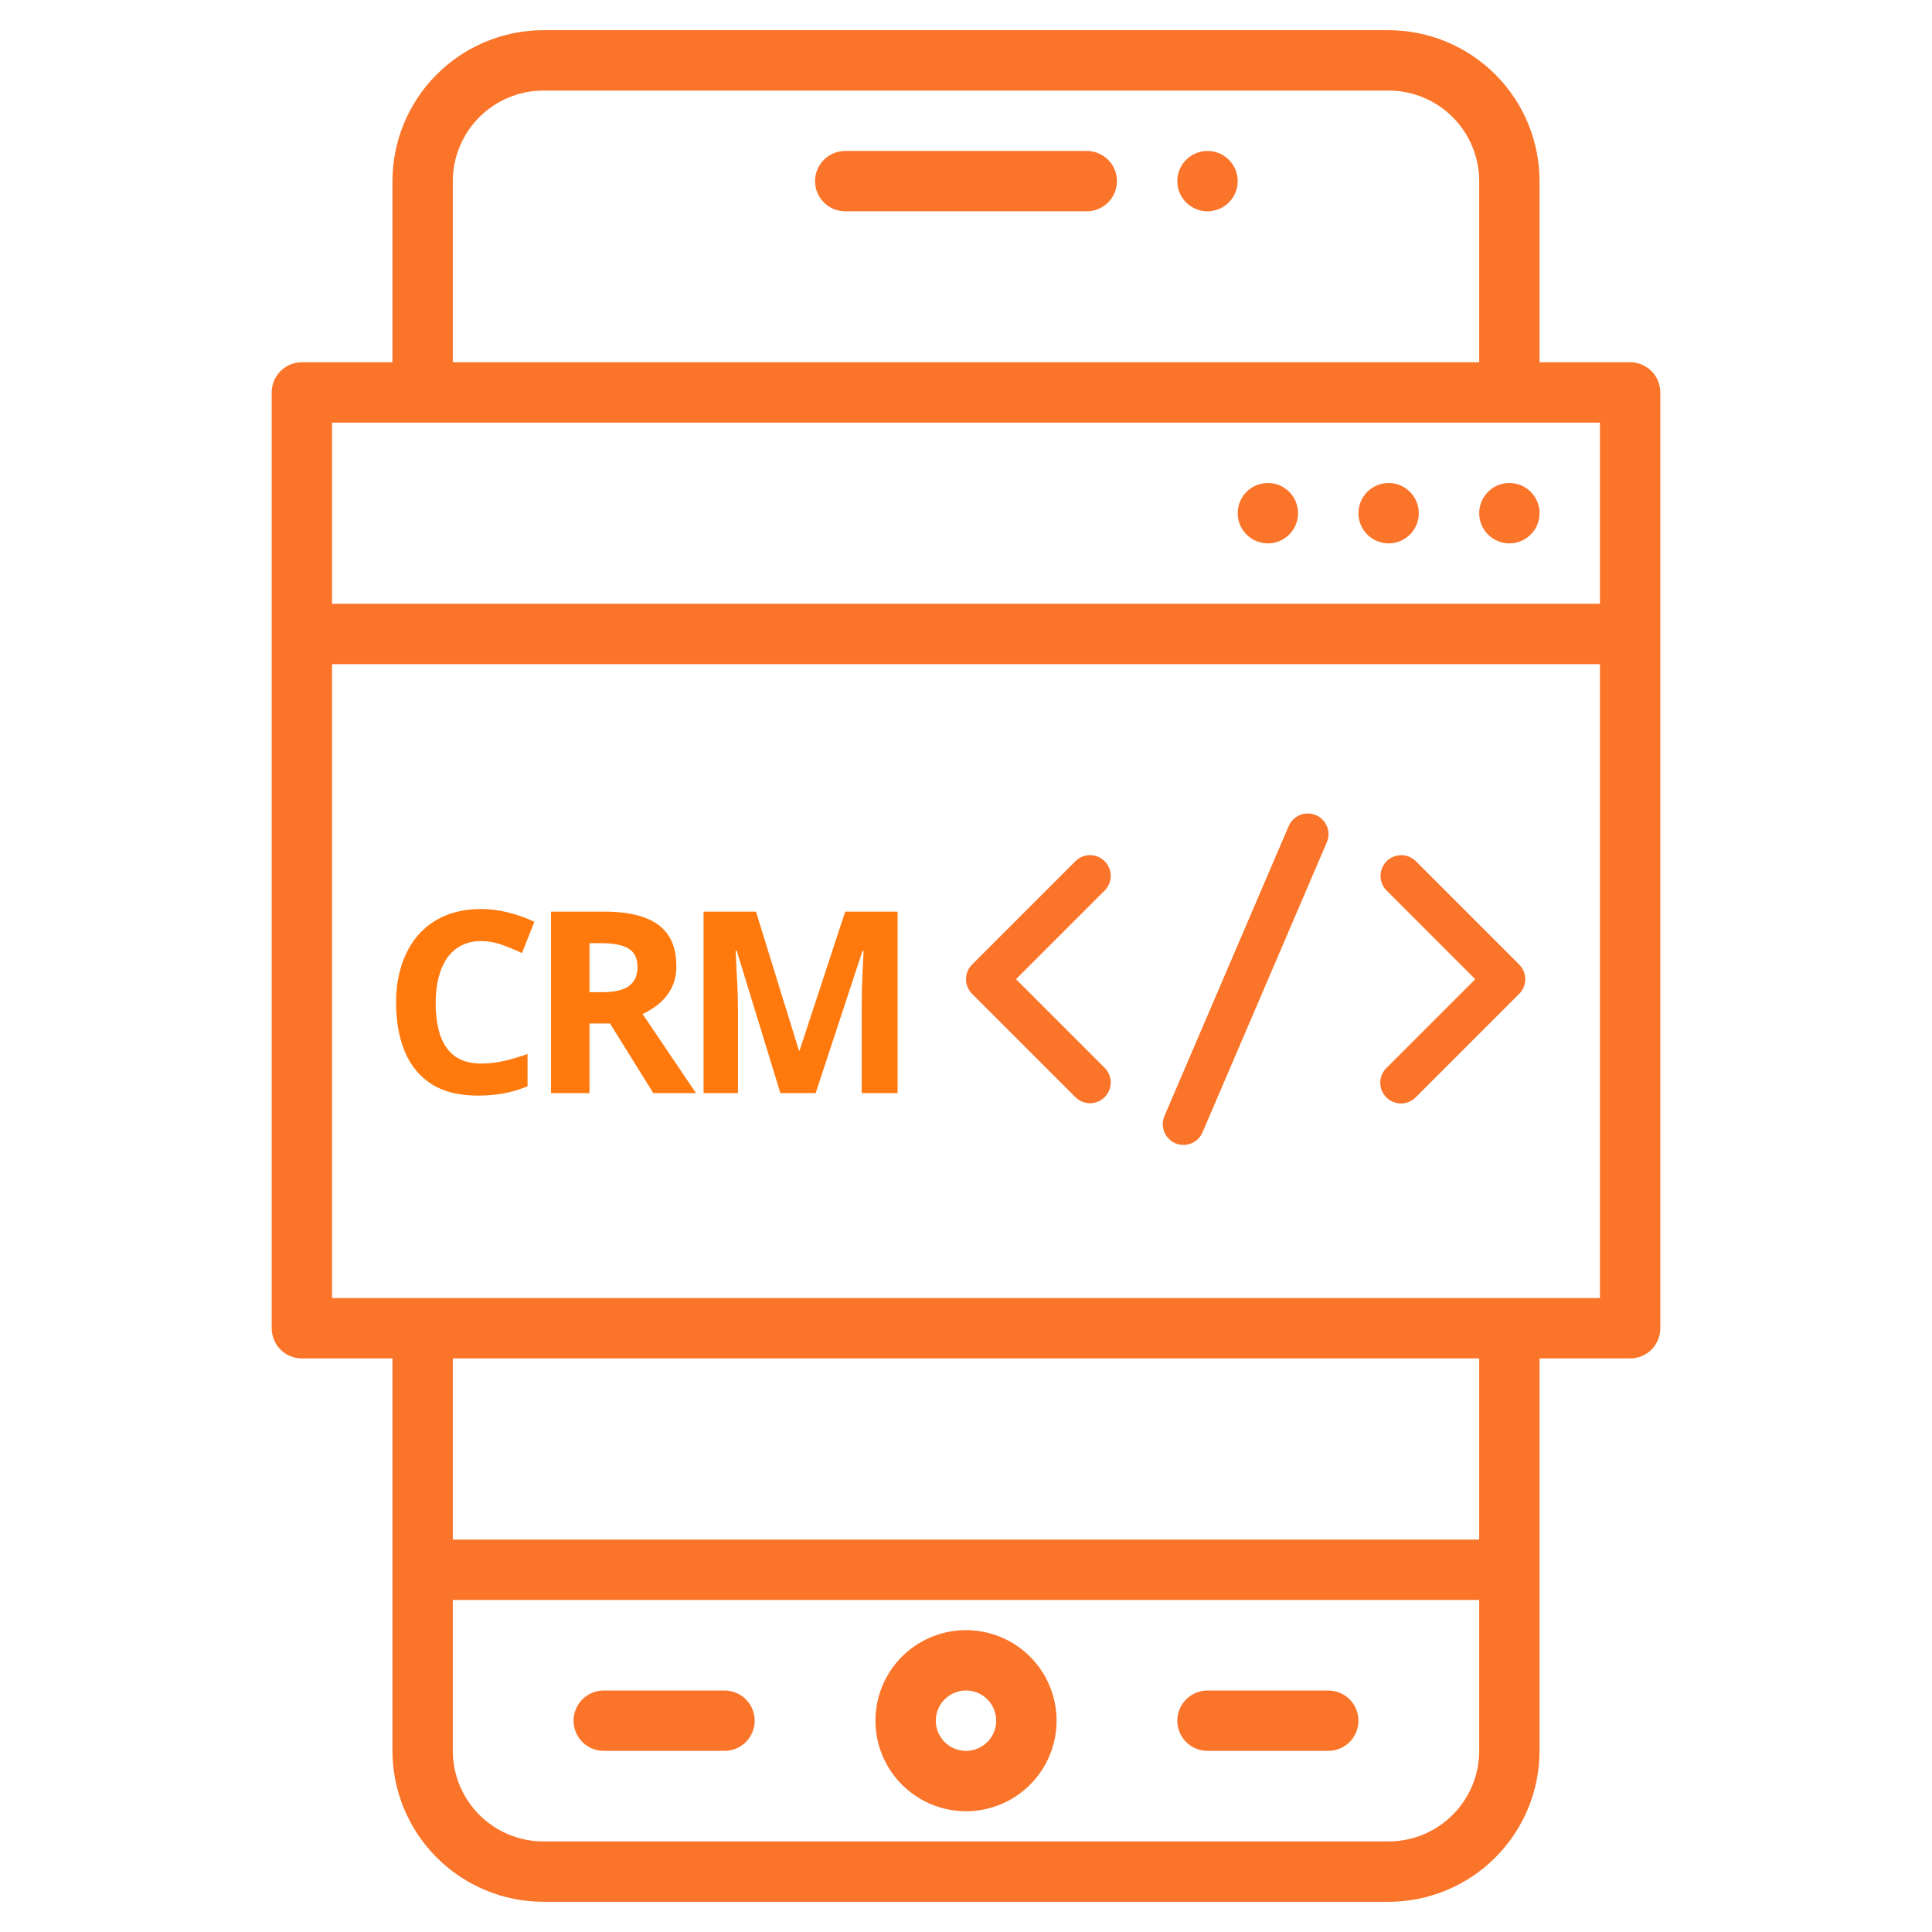 <?xml version="1.0" encoding="UTF-8"?>
<svg xmlns="http://www.w3.org/2000/svg" width="76" height="76" viewBox="0 0 76 76" fill="none">
  <g clip-path="url(#clip0_1104_401)">
    <mask id="mask0_1104_401" style="mask-type:luminance" maskUnits="userSpaceOnUse" x="0" y="0" width="76" height="76">
      <path d="M76 0H0V76H76V0Z" fill="white"></path>
    </mask>
    <g mask="url(#mask0_1104_401)">
      <path d="M64.125 14.25H60.562V7.125C60.561 5.551 59.934 4.042 58.821 2.929C57.708 1.816 56.199 1.189 54.625 1.188H21.375C19.801 1.189 18.292 1.816 17.179 2.929C16.066 4.042 15.439 5.551 15.438 7.125V14.25H11.875C11.56 14.25 11.258 14.375 11.035 14.598C10.813 14.82 10.688 15.123 10.688 15.438V52.25C10.688 52.565 10.813 52.867 11.035 53.09C11.258 53.312 11.56 53.438 11.875 53.438H15.438V68.875C15.439 70.449 16.066 71.958 17.179 73.071C18.292 74.184 19.801 74.811 21.375 74.812H54.625C56.199 74.811 57.708 74.184 58.821 73.071C59.934 71.958 60.561 70.449 60.562 68.875V53.438H64.125C64.44 53.438 64.742 53.312 64.965 53.09C65.187 52.867 65.312 52.565 65.312 52.25V15.438C65.312 15.123 65.187 14.82 64.965 14.598C64.742 14.375 64.44 14.25 64.125 14.25ZM17.812 7.125C17.814 6.18 18.189 5.275 18.857 4.607C19.525 3.939 20.43 3.564 21.375 3.562H54.625C55.569 3.564 56.475 3.939 57.143 4.607C57.811 5.275 58.187 6.18 58.188 7.125V14.25H17.812V7.125ZM13.062 16.625H62.938V23.75H13.062V16.625ZM58.188 68.875C58.187 69.82 57.811 70.725 57.143 71.393C56.475 72.061 55.569 72.436 54.625 72.438H21.375C20.43 72.436 19.525 72.061 18.857 71.393C18.189 70.725 17.814 69.82 17.812 68.875V62.938H58.188V68.875ZM58.188 60.562H17.812V53.438H58.188V60.562ZM62.938 51.062H13.062V26.125H62.938V51.062Z" fill="#FA7429"></path>
      <path d="M59.375 21.375C60.031 21.375 60.562 20.843 60.562 20.188C60.562 19.532 60.031 19 59.375 19C58.719 19 58.188 19.532 58.188 20.188C58.188 20.843 58.719 21.375 59.375 21.375Z" fill="#FA7429"></path>
      <path d="M54.625 21.375C55.281 21.375 55.812 20.843 55.812 20.188C55.812 19.532 55.281 19 54.625 19C53.969 19 53.438 19.532 53.438 20.188C53.438 20.843 53.969 21.375 54.625 21.375Z" fill="#FA7429"></path>
      <path d="M49.875 21.375C50.531 21.375 51.062 20.843 51.062 20.188C51.062 19.532 50.531 19 49.875 19C49.219 19 48.688 19.532 48.688 20.188C48.688 20.843 49.219 21.375 49.875 21.375Z" fill="#FA7429"></path>
      <path d="M38 71.25C38.705 71.25 39.393 71.041 39.979 70.65C40.565 70.258 41.022 69.702 41.291 69.051C41.561 68.4 41.632 67.684 41.494 66.993C41.357 66.301 41.017 65.667 40.519 65.168C40.021 64.67 39.386 64.331 38.695 64.194C38.004 64.056 37.288 64.126 36.637 64.396C35.986 64.666 35.429 65.122 35.038 65.708C34.646 66.294 34.438 66.983 34.438 67.688C34.438 68.632 34.814 69.538 35.482 70.205C36.15 70.873 37.056 71.249 38 71.25ZM38 66.5C38.235 66.5 38.465 66.57 38.66 66.7C38.855 66.831 39.007 67.016 39.097 67.233C39.187 67.45 39.211 67.689 39.165 67.919C39.119 68.15 39.006 68.361 38.84 68.527C38.674 68.693 38.462 68.806 38.232 68.852C38.001 68.898 37.763 68.874 37.546 68.785C37.329 68.695 37.143 68.543 37.013 68.347C36.882 68.152 36.812 67.922 36.812 67.688C36.813 67.373 36.938 67.071 37.16 66.848C37.383 66.625 37.685 66.5 38 66.5Z" fill="#FA7429"></path>
      <path d="M47.5 68.875H52.25C52.565 68.875 52.867 68.75 53.09 68.527C53.312 68.305 53.438 68.002 53.438 67.688C53.438 67.373 53.312 67.07 53.09 66.848C52.867 66.625 52.565 66.5 52.25 66.5H47.5C47.185 66.5 46.883 66.625 46.66 66.848C46.438 67.07 46.312 67.373 46.312 67.688C46.312 68.002 46.438 68.305 46.66 68.527C46.883 68.75 47.185 68.875 47.5 68.875Z" fill="#FA7429"></path>
      <path d="M23.75 68.875H28.5C28.815 68.875 29.117 68.75 29.34 68.527C29.562 68.305 29.688 68.002 29.688 67.688C29.688 67.373 29.562 67.07 29.34 66.848C29.117 66.625 28.815 66.5 28.5 66.5H23.75C23.435 66.5 23.133 66.625 22.91 66.848C22.688 67.07 22.562 67.373 22.562 67.688C22.562 68.002 22.688 68.305 22.91 68.527C23.133 68.75 23.435 68.875 23.75 68.875Z" fill="#FA7429"></path>
      <path d="M42.75 5.938H33.25C32.935 5.938 32.633 6.063 32.41 6.285C32.188 6.508 32.062 6.81 32.062 7.125C32.062 7.44 32.188 7.742 32.41 7.965C32.633 8.187 32.935 8.312 33.25 8.312H42.75C43.065 8.312 43.367 8.187 43.59 7.965C43.812 7.742 43.938 7.44 43.938 7.125C43.938 6.81 43.812 6.508 43.59 6.285C43.367 6.063 43.065 5.938 42.75 5.938Z" fill="#FA7429"></path>
      <path d="M47.5 8.312C48.156 8.312 48.688 7.781 48.688 7.125C48.688 6.469 48.156 5.938 47.5 5.938C46.844 5.938 46.312 6.469 46.312 7.125C46.312 7.781 46.844 8.312 47.5 8.312Z" fill="#FA7429"></path>
      <path d="M42.313 43.169C42.466 43.318 42.672 43.4 42.886 43.398C43.099 43.396 43.304 43.31 43.455 43.159C43.606 43.008 43.692 42.804 43.694 42.59C43.695 42.376 43.613 42.171 43.465 42.017L39.967 38.519L43.465 35.021C43.613 34.867 43.695 34.661 43.694 34.448C43.692 34.234 43.606 34.03 43.455 33.879C43.304 33.727 43.099 33.642 42.886 33.64C42.672 33.638 42.466 33.72 42.313 33.869L38.239 37.943C38.086 38.096 38 38.303 38 38.519C38 38.735 38.086 38.942 38.239 39.095L42.313 43.169Z" fill="#FA7429"></path>
      <path d="M54.535 43.169C54.688 43.322 54.895 43.408 55.111 43.408C55.327 43.408 55.534 43.322 55.687 43.169L59.761 39.095C59.914 38.942 60 38.735 60 38.519C60 38.303 59.914 38.096 59.761 37.943L55.687 33.869C55.533 33.72 55.328 33.638 55.114 33.64C54.9 33.642 54.696 33.727 54.545 33.879C54.394 34.03 54.308 34.234 54.306 34.448C54.304 34.661 54.386 34.867 54.535 35.021L58.033 38.519L54.535 42.017C54.382 42.17 54.296 42.377 54.296 42.593C54.296 42.809 54.382 43.016 54.535 43.169Z" fill="#FA7429"></path>
      <path d="M46.234 44.972C46.333 45.014 46.438 45.036 46.545 45.038C46.652 45.039 46.759 45.019 46.858 44.98C46.958 44.94 47.048 44.881 47.125 44.806C47.201 44.731 47.262 44.642 47.304 44.544L52.193 33.136C52.279 32.937 52.281 32.713 52.201 32.512C52.121 32.312 51.964 32.151 51.765 32.066C51.567 31.981 51.342 31.978 51.142 32.058C50.941 32.139 50.78 32.295 50.695 32.494L45.806 43.902C45.764 44 45.742 44.106 45.74 44.213C45.739 44.32 45.759 44.426 45.798 44.525C45.838 44.625 45.897 44.715 45.972 44.792C46.047 44.868 46.136 44.93 46.234 44.972Z" fill="#FA7429"></path>
      <path d="M18.931 37.019C18.641 37.019 18.384 37.075 18.159 37.19C17.938 37.3 17.751 37.461 17.598 37.673C17.448 37.884 17.334 38.14 17.256 38.44C17.178 38.739 17.139 39.076 17.139 39.45C17.139 39.955 17.201 40.386 17.324 40.744C17.451 41.099 17.646 41.371 17.91 41.56C18.174 41.745 18.514 41.838 18.931 41.838C19.22 41.838 19.51 41.805 19.8 41.74C20.093 41.675 20.41 41.582 20.752 41.462V42.731C20.436 42.862 20.125 42.954 19.819 43.01C19.513 43.068 19.17 43.098 18.789 43.098C18.053 43.098 17.448 42.946 16.973 42.644C16.501 42.338 16.151 41.911 15.923 41.364C15.695 40.814 15.581 40.173 15.581 39.44C15.581 38.9 15.654 38.405 15.801 37.956C15.947 37.507 16.162 37.118 16.445 36.789C16.729 36.46 17.078 36.206 17.495 36.027C17.912 35.848 18.39 35.759 18.931 35.759C19.285 35.759 19.64 35.804 19.995 35.895C20.353 35.983 20.695 36.105 21.02 36.262L20.532 37.492C20.265 37.365 19.997 37.255 19.727 37.16C19.456 37.066 19.191 37.019 18.931 37.019ZM23.756 35.861C24.403 35.861 24.937 35.94 25.357 36.096C25.78 36.252 26.094 36.488 26.299 36.804C26.505 37.12 26.607 37.518 26.607 38C26.607 38.325 26.545 38.61 26.422 38.855C26.298 39.099 26.135 39.305 25.933 39.475C25.731 39.644 25.513 39.782 25.279 39.89L27.378 43H25.699L23.995 40.261H23.189V43H21.675V35.861H23.756ZM23.648 37.102H23.189V39.03H23.677C24.179 39.03 24.537 38.947 24.752 38.781C24.97 38.612 25.079 38.365 25.079 38.039C25.079 37.7 24.962 37.46 24.727 37.316C24.496 37.173 24.136 37.102 23.648 37.102ZM30.699 43L28.981 37.399H28.937C28.943 37.533 28.953 37.735 28.966 38.005C28.982 38.272 28.997 38.557 29.01 38.859C29.023 39.162 29.029 39.435 29.029 39.68V43H27.677V35.861H29.738L31.427 41.32H31.456L33.248 35.861H35.309V43H33.898V39.621C33.898 39.397 33.901 39.138 33.907 38.845C33.917 38.552 33.929 38.273 33.942 38.01C33.955 37.743 33.964 37.543 33.971 37.409H33.927L32.086 43H30.699Z" fill="#FF790D"></path>
    </g>
  </g>
  <defs>
    <clipPath id="clip0_1104_401">
      <rect width="76" height="76" fill="white"></rect>
    </clipPath>
  </defs>
</svg>

